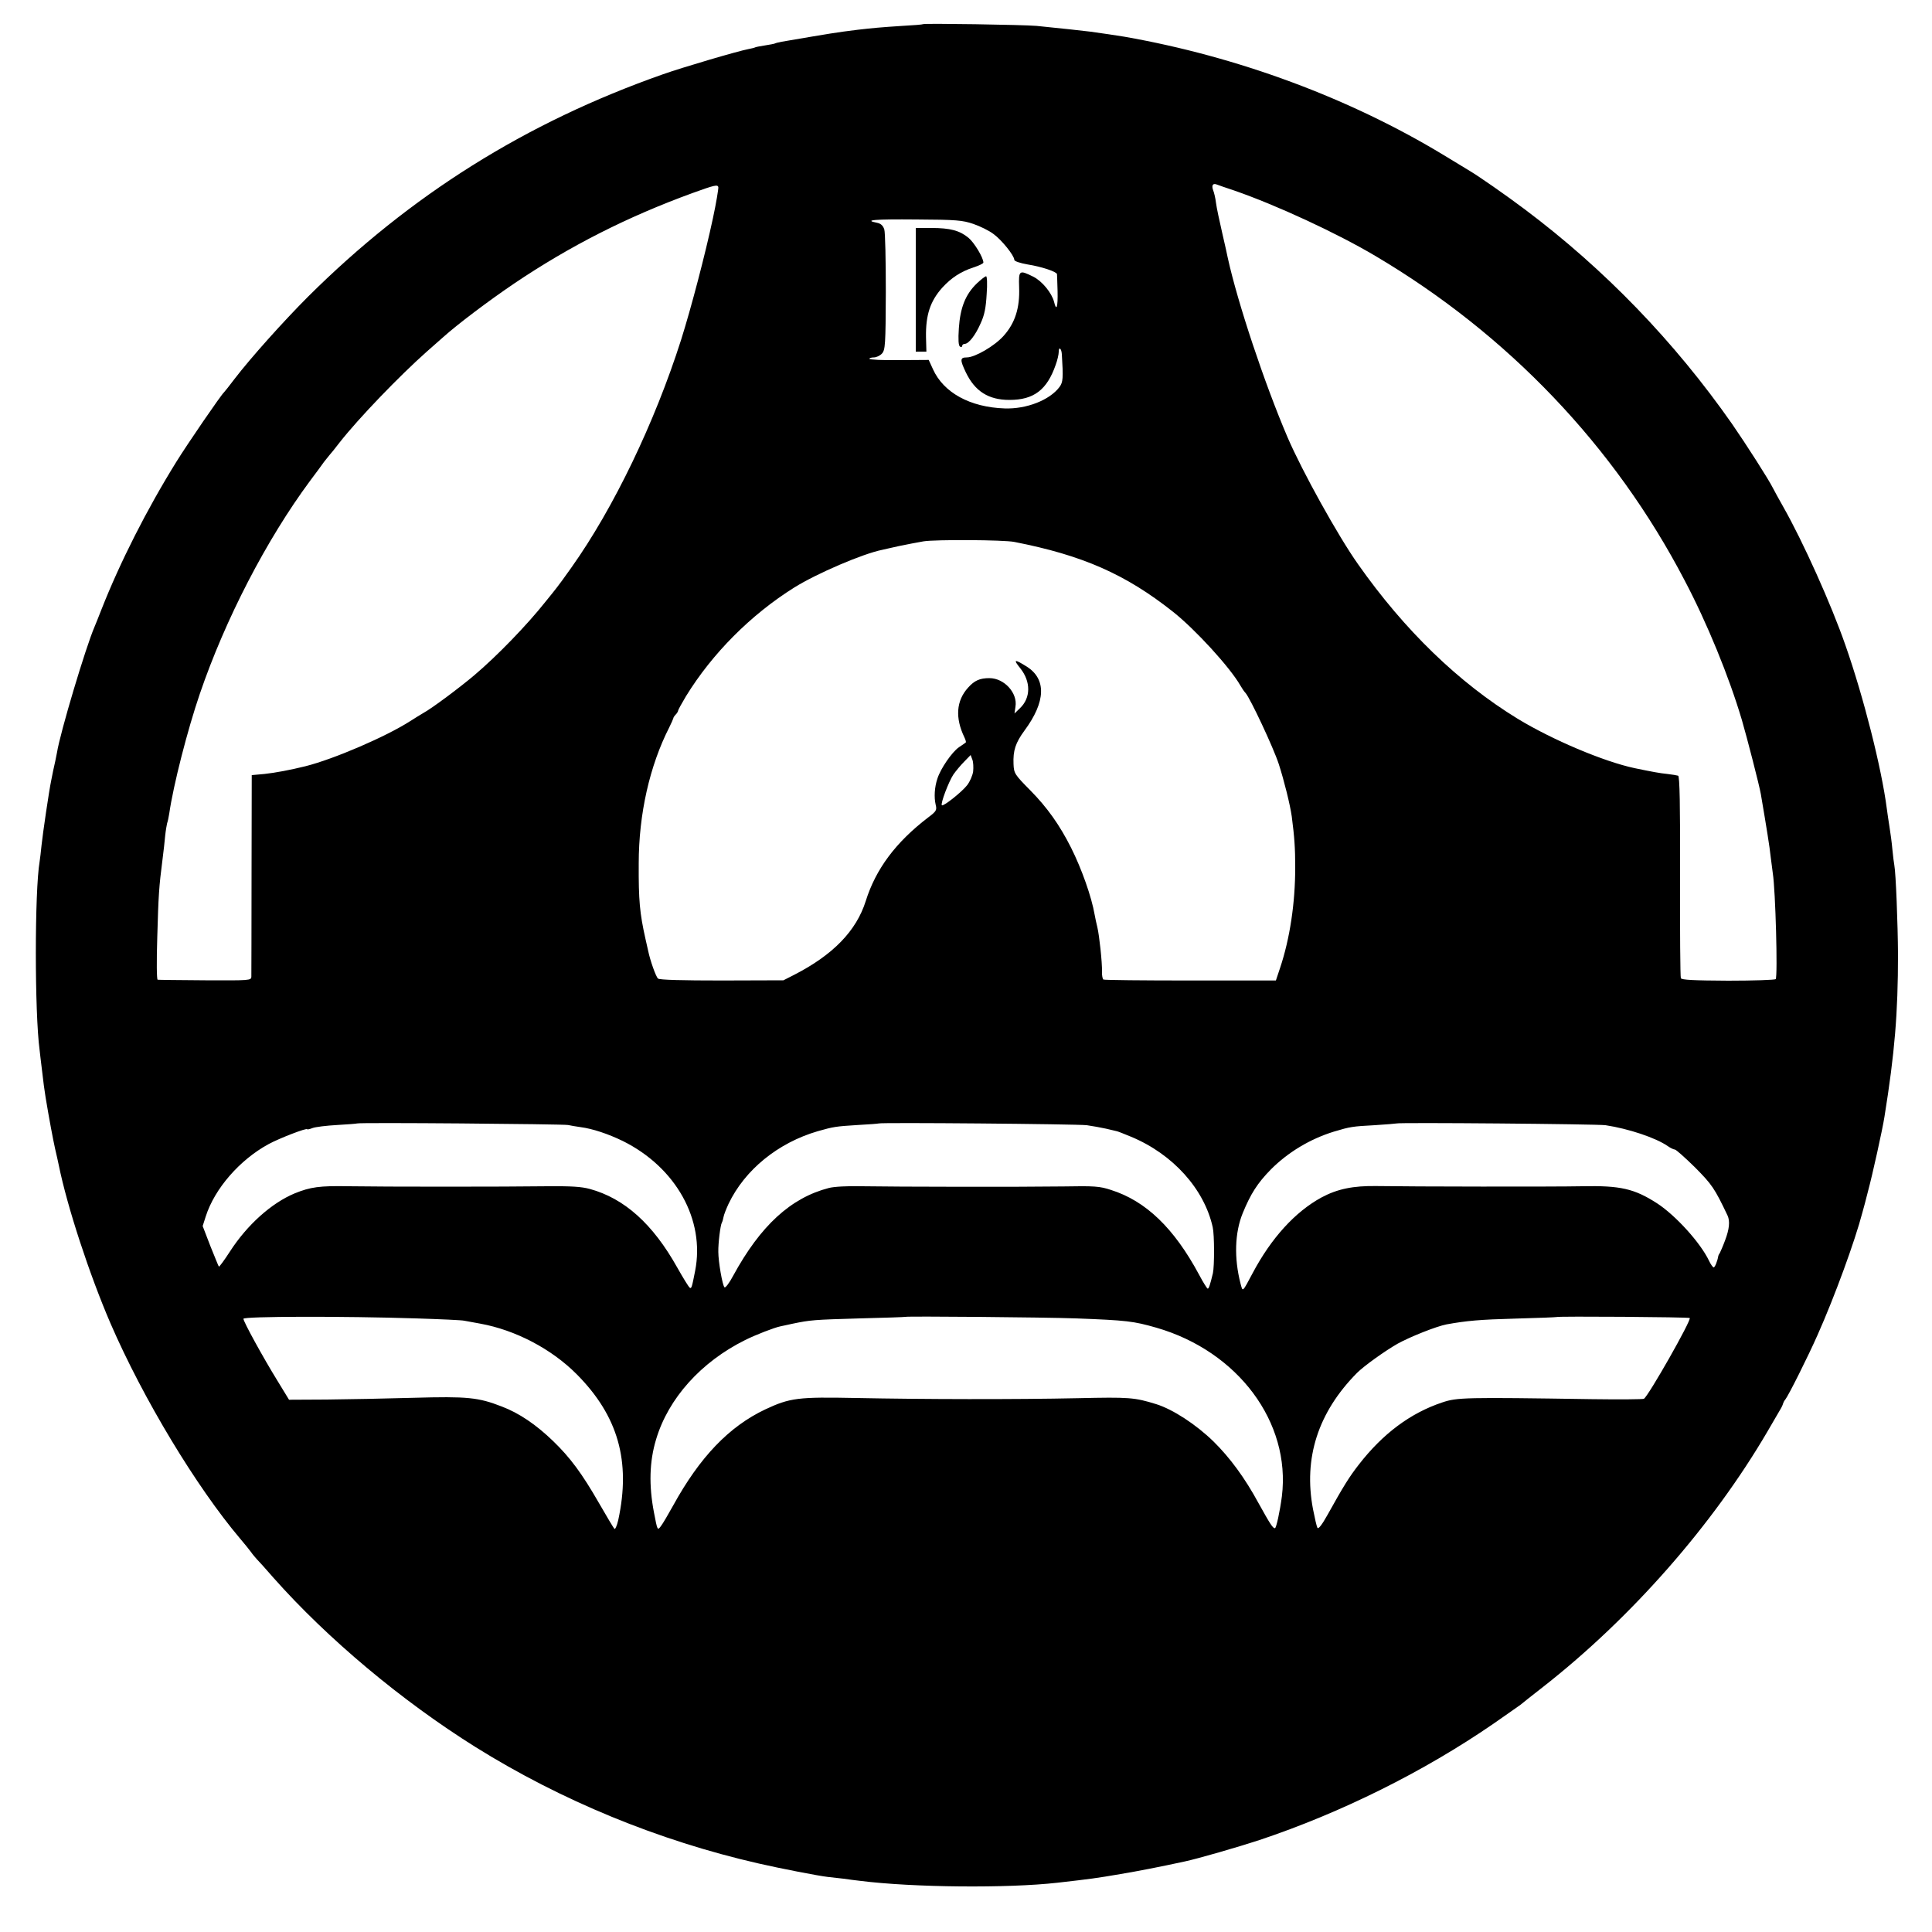 <?xml version="1.0" standalone="no"?>
<!DOCTYPE svg PUBLIC "-//W3C//DTD SVG 20010904//EN"
 "http://www.w3.org/TR/2001/REC-SVG-20010904/DTD/svg10.dtd">
<svg version="1.0" xmlns="http://www.w3.org/2000/svg"
 width="1000pt" height="1000pt" viewBox="0 0 1000 1000"
 preserveAspectRatio="xMidYMid meet">
<g transform="translate(0,1000) scale(0.1,-0.1)"
fill="#000000" stroke="none">
<path d="M4778 9875 c-2 -2 -50 -6 -108 -9 -109 -7 -153 -11 -230 -20 -114
-14 -136 -18 -394 -62 -16 -3 -32 -7 -35 -9 -4 -2 -26 -6 -51 -10 -25 -4 -47
-8 -51 -10 -3 -2 -19 -6 -35 -9 -50 -9 -343 -95 -444 -131 -708 -249 -1306
-624 -1835 -1150 -128 -128 -298 -318 -380 -425 -27 -36 -52 -67 -55 -70 -14
-11 -192 -271 -247 -360 -154 -248 -292 -521 -388 -765 -15 -38 -31 -79 -36
-90 -45 -104 -178 -548 -194 -650 -2 -11 -6 -31 -9 -45 -7 -31 -15 -67 -21
-100 -11 -51 -44 -277 -50 -335 -3 -33 -8 -71 -10 -85 -26 -152 -26 -783 0
-975 2 -16 6 -55 10 -85 9 -79 16 -131 21 -160 19 -115 38 -215 49 -265 8 -33
16 -71 19 -85 44 -217 159 -567 268 -820 169 -390 445 -847 671 -1114 23 -27
48 -58 56 -69 8 -12 22 -28 30 -37 9 -9 48 -52 86 -96 281 -317 665 -638 1045
-876 445 -278 949 -485 1465 -603 113 -26 314 -65 360 -70 17 -2 53 -6 80 -9
28 -4 66 -9 85 -11 277 -35 766 -39 1023 -10 175 20 198 23 327 45 95 16 198
36 332 65 70 15 274 74 387 111 422 141 849 353 1211 602 68 47 131 92 140 98
8 7 62 50 120 95 455 357 874 834 1158 1319 30 52 61 104 67 115 7 11 13 25
14 30 2 6 6 15 11 20 17 21 119 225 168 336 89 200 193 485 232 634 5 17 18
66 29 110 22 81 75 320 85 385 53 330 70 535 70 840 -1 159 -11 420 -19 462
-2 11 -7 47 -10 81 -3 34 -10 87 -15 117 -5 30 -11 73 -14 95 -27 209 -120
577 -214 845 -74 213 -220 537 -321 715 -22 39 -47 84 -55 100 -20 41 -139
227 -211 331 -298 426 -659 800 -1072 1110 -101 76 -241 173 -285 199 -9 6
-70 42 -135 82 -487 295 -1066 510 -1653 613 -51 8 -102 16 -175 26 -40 5
-159 18 -280 30 -66 6 -582 14 -587 9z m-1088 -1005 c-40 -187 -112 -462 -165
-630 -137 -429 -349 -870 -567 -1177 -34 -48 -68 -95 -75 -103 -6 -8 -33 -42
-60 -75 -96 -121 -251 -281 -368 -380 -77 -65 -219 -171 -263 -195 -15 -9 -45
-27 -68 -42 -126 -81 -396 -197 -543 -234 -81 -20 -157 -34 -212 -40 l-66 -6
-1 -512 c0 -281 -1 -520 -1 -531 -1 -20 -7 -20 -238 -19 -131 1 -242 2 -247 3
-5 0 -6 94 -2 219 6 218 9 263 27 402 5 41 12 98 14 125 3 28 8 56 10 64 3 8
8 30 11 50 21 147 95 435 158 619 132 387 345 798 570 1102 31 41 64 86 73 99
10 13 23 29 28 35 6 6 30 36 53 66 98 125 309 344 451 470 41 36 79 70 85 75
71 64 232 186 368 278 288 194 585 345 923 468 113 41 130 45 133 30 1 -9 -11
-82 -28 -161z m2698 144 c217 -75 531 -220 733 -340 684 -405 1236 -983 1598
-1677 117 -222 230 -498 297 -724 26 -89 90 -337 98 -383 29 -170 46 -275 51
-325 4 -33 9 -71 11 -85 14 -88 26 -532 15 -548 -4 -4 -114 -8 -246 -8 -180 1
-241 4 -245 13 -3 7 -5 245 -4 529 1 366 -2 517 -10 519 -6 2 -31 6 -56 9 -40
4 -77 11 -169 30 -160 34 -427 147 -606 256 -304 186 -585 457 -826 800 -104
147 -289 481 -364 655 -120 280 -259 698 -310 930 -2 11 -15 70 -29 130 -14
61 -29 130 -32 155 -3 25 -10 54 -15 66 -9 25 -1 37 19 29 7 -3 48 -17 90 -31z
m-1350 -173 c35 -12 82 -35 104 -52 42 -30 108 -112 108 -134 0 -7 30 -17 70
-24 70 -11 149 -37 151 -50 0 -3 2 -43 3 -88 2 -83 -6 -107 -18 -56 -12 47
-62 108 -108 131 -73 36 -76 34 -73 -55 4 -107 -21 -185 -80 -251 -47 -53
-149 -112 -191 -112 -35 0 -36 -12 -5 -77 47 -98 117 -143 226 -143 126 0 194
52 239 181 9 24 16 55 16 68 0 29 14 18 16 -12 8 -126 6 -145 -12 -170 -51
-68 -171 -115 -284 -111 -178 6 -316 81 -371 203 l-22 48 -154 -1 c-84 -1
-153 2 -153 7 0 4 11 7 23 7 13 0 32 9 42 20 17 19 19 44 20 318 0 163 -3 310
-8 325 -7 20 -18 30 -38 34 -72 14 -12 19 204 17 208 -1 239 -4 295 -23z m212
-1646 c353 -69 576 -167 822 -362 116 -92 295 -288 348 -381 8 -14 20 -32 27
-39 24 -27 144 -282 172 -368 28 -87 58 -208 67 -270 14 -108 18 -163 18 -265
0 -186 -28 -369 -78 -519 l-22 -66 -443 0 c-243 0 -446 2 -450 5 -4 3 -8 21
-7 40 1 50 -14 188 -24 230 -5 19 -11 49 -14 65 -16 93 -67 237 -122 347 -59
117 -123 208 -212 298 -80 81 -84 87 -86 135 -3 70 10 110 57 174 110 149 114
266 11 331 -64 40 -71 38 -33 -9 55 -69 55 -153 -2 -207 l-28 -27 5 35 c12 71
-58 148 -135 148 -49 0 -77 -12 -110 -49 -62 -68 -68 -157 -19 -258 6 -13 9
-24 7 -26 -2 -2 -18 -13 -36 -25 -36 -25 -95 -111 -111 -162 -15 -44 -18 -97
-9 -135 7 -28 4 -34 -40 -67 -167 -128 -270 -266 -322 -432 -49 -155 -170
-279 -371 -382 l-55 -28 -319 -1 c-202 0 -323 3 -330 10 -11 9 -41 94 -51 143
-2 9 -8 37 -14 62 -30 134 -36 200 -35 390 0 257 57 507 158 705 11 22 20 43
21 47 0 4 6 13 13 20 6 6 12 16 12 20 0 4 19 38 41 75 136 221 335 421 560
562 117 73 355 175 455 195 10 3 51 11 89 20 39 8 95 19 125 24 61 10 415 8
470 -3z m-213 -1188 c-3 -21 -17 -53 -31 -71 -27 -35 -124 -112 -131 -104 -8
8 35 121 59 158 13 19 39 50 57 68 l33 34 9 -24 c5 -13 6 -40 4 -61z m-2097
-1830 c14 -3 43 -8 65 -11 62 -8 143 -35 219 -72 274 -136 426 -407 374 -672
-17 -87 -19 -93 -28 -87 -5 3 -34 50 -65 105 -126 225 -273 357 -452 406 -44
12 -98 15 -218 14 -221 -3 -848 -3 -1030 0 -151 3 -199 -4 -280 -37 -120 -50
-246 -163 -335 -301 -29 -45 -55 -80 -57 -78 -2 1 -21 50 -44 106 l-40 104 16
50 c46 144 176 293 325 374 55 30 200 86 200 77 0 -2 12 0 27 6 15 6 73 13
128 16 55 3 102 7 103 8 6 6 1066 -3 1092 -8z m2685 -1 c28 -4 73 -12 100 -18
28 -7 52 -12 55 -13 3 0 37 -13 75 -29 216 -90 378 -270 422 -468 9 -39 9
-202 1 -238 -15 -62 -21 -80 -27 -80 -3 0 -24 33 -45 73 -129 240 -275 381
-456 438 -57 19 -86 21 -245 18 -213 -3 -867 -2 -1045 1 -71 2 -144 -2 -170
-9 -197 -51 -354 -195 -495 -454 -20 -38 -41 -65 -45 -60 -11 10 -32 134 -32
183 -1 46 11 139 18 151 3 5 7 18 9 30 2 12 14 42 26 68 84 176 256 316 462
376 81 23 93 25 207 32 58 3 106 7 108 8 7 6 1027 -3 1077 -9z m2685 0 c119
-18 260 -65 322 -108 14 -10 31 -18 37 -18 6 0 53 -42 104 -92 88 -89 101
-107 169 -250 13 -29 9 -70 -13 -128 -11 -30 -24 -59 -27 -65 -4 -5 -7 -12 -8
-15 -5 -30 -18 -60 -24 -60 -4 0 -15 15 -24 34 -44 93 -172 234 -268 297 -119
77 -192 93 -388 89 -146 -3 -886 -2 -1065 1 -121 2 -203 -15 -285 -59 -136
-74 -260 -210 -356 -391 -55 -103 -51 -99 -63 -55 -34 132 -30 263 11 364 41
100 76 156 147 228 88 88 202 157 326 195 83 25 96 27 210 33 61 4 111 8 113
9 7 6 1039 -3 1082 -9z m-6157 -1000 c126 -4 239 -9 250 -12 12 -2 49 -9 82
-15 183 -33 370 -131 501 -263 213 -215 280 -449 214 -754 -7 -30 -16 -50 -20
-45 -4 4 -40 64 -79 132 -89 155 -150 237 -238 322 -88 85 -176 145 -266 179
-121 47 -176 53 -457 45 -140 -4 -342 -8 -449 -9 l-195 -1 -61 100 c-74 120
-175 304 -175 319 0 13 520 14 893 2z m3417 0 c262 -10 296 -14 415 -48 423
-122 697 -490 650 -873 -10 -77 -29 -165 -36 -165 -11 0 -24 20 -85 130 -71
131 -148 235 -232 318 -91 89 -211 167 -297 194 -113 35 -139 37 -405 31 -328
-7 -800 -6 -1150 1 -299 6 -341 1 -469 -59 -188 -89 -339 -247 -477 -498 -25
-45 -53 -93 -63 -106 -18 -24 -18 -24 -36 70 -27 140 -24 264 11 379 63 212
233 401 461 514 54 27 152 65 183 71 3 1 30 6 60 13 96 20 110 21 350 28 129
3 236 7 237 8 5 4 718 -2 883 -8z m3176 2 c10 -10 -212 -401 -237 -418 -5 -3
-126 -4 -271 -2 -657 10 -696 9 -773 -17 -165 -55 -308 -162 -432 -322 -49
-63 -78 -109 -163 -262 -28 -50 -46 -73 -51 -65 -4 7 -14 51 -23 97 -50 264
26 501 228 705 36 36 145 114 210 151 65 36 201 90 253 100 105 19 172 25 358
30 115 3 210 7 211 8 6 5 684 0 690 -5z"/>
<path d="M4740 8500 l0 -320 28 0 27 0 -2 75 c-2 115 22 187 85 257 46 50 94
82 161 104 28 9 51 20 51 25 0 25 -47 103 -77 128 -46 38 -95 51 -192 51 l-81
0 0 -320z"/>
<path d="M5056 8533 c-59 -57 -86 -126 -93 -232 -4 -60 -2 -90 6 -95 6 -4 11
-2 11 3 0 6 6 11 13 11 21 0 56 45 83 107 20 43 27 81 31 151 4 53 2 92 -3 92
-5 0 -27 -17 -48 -37z"/>
</g>
</svg>
